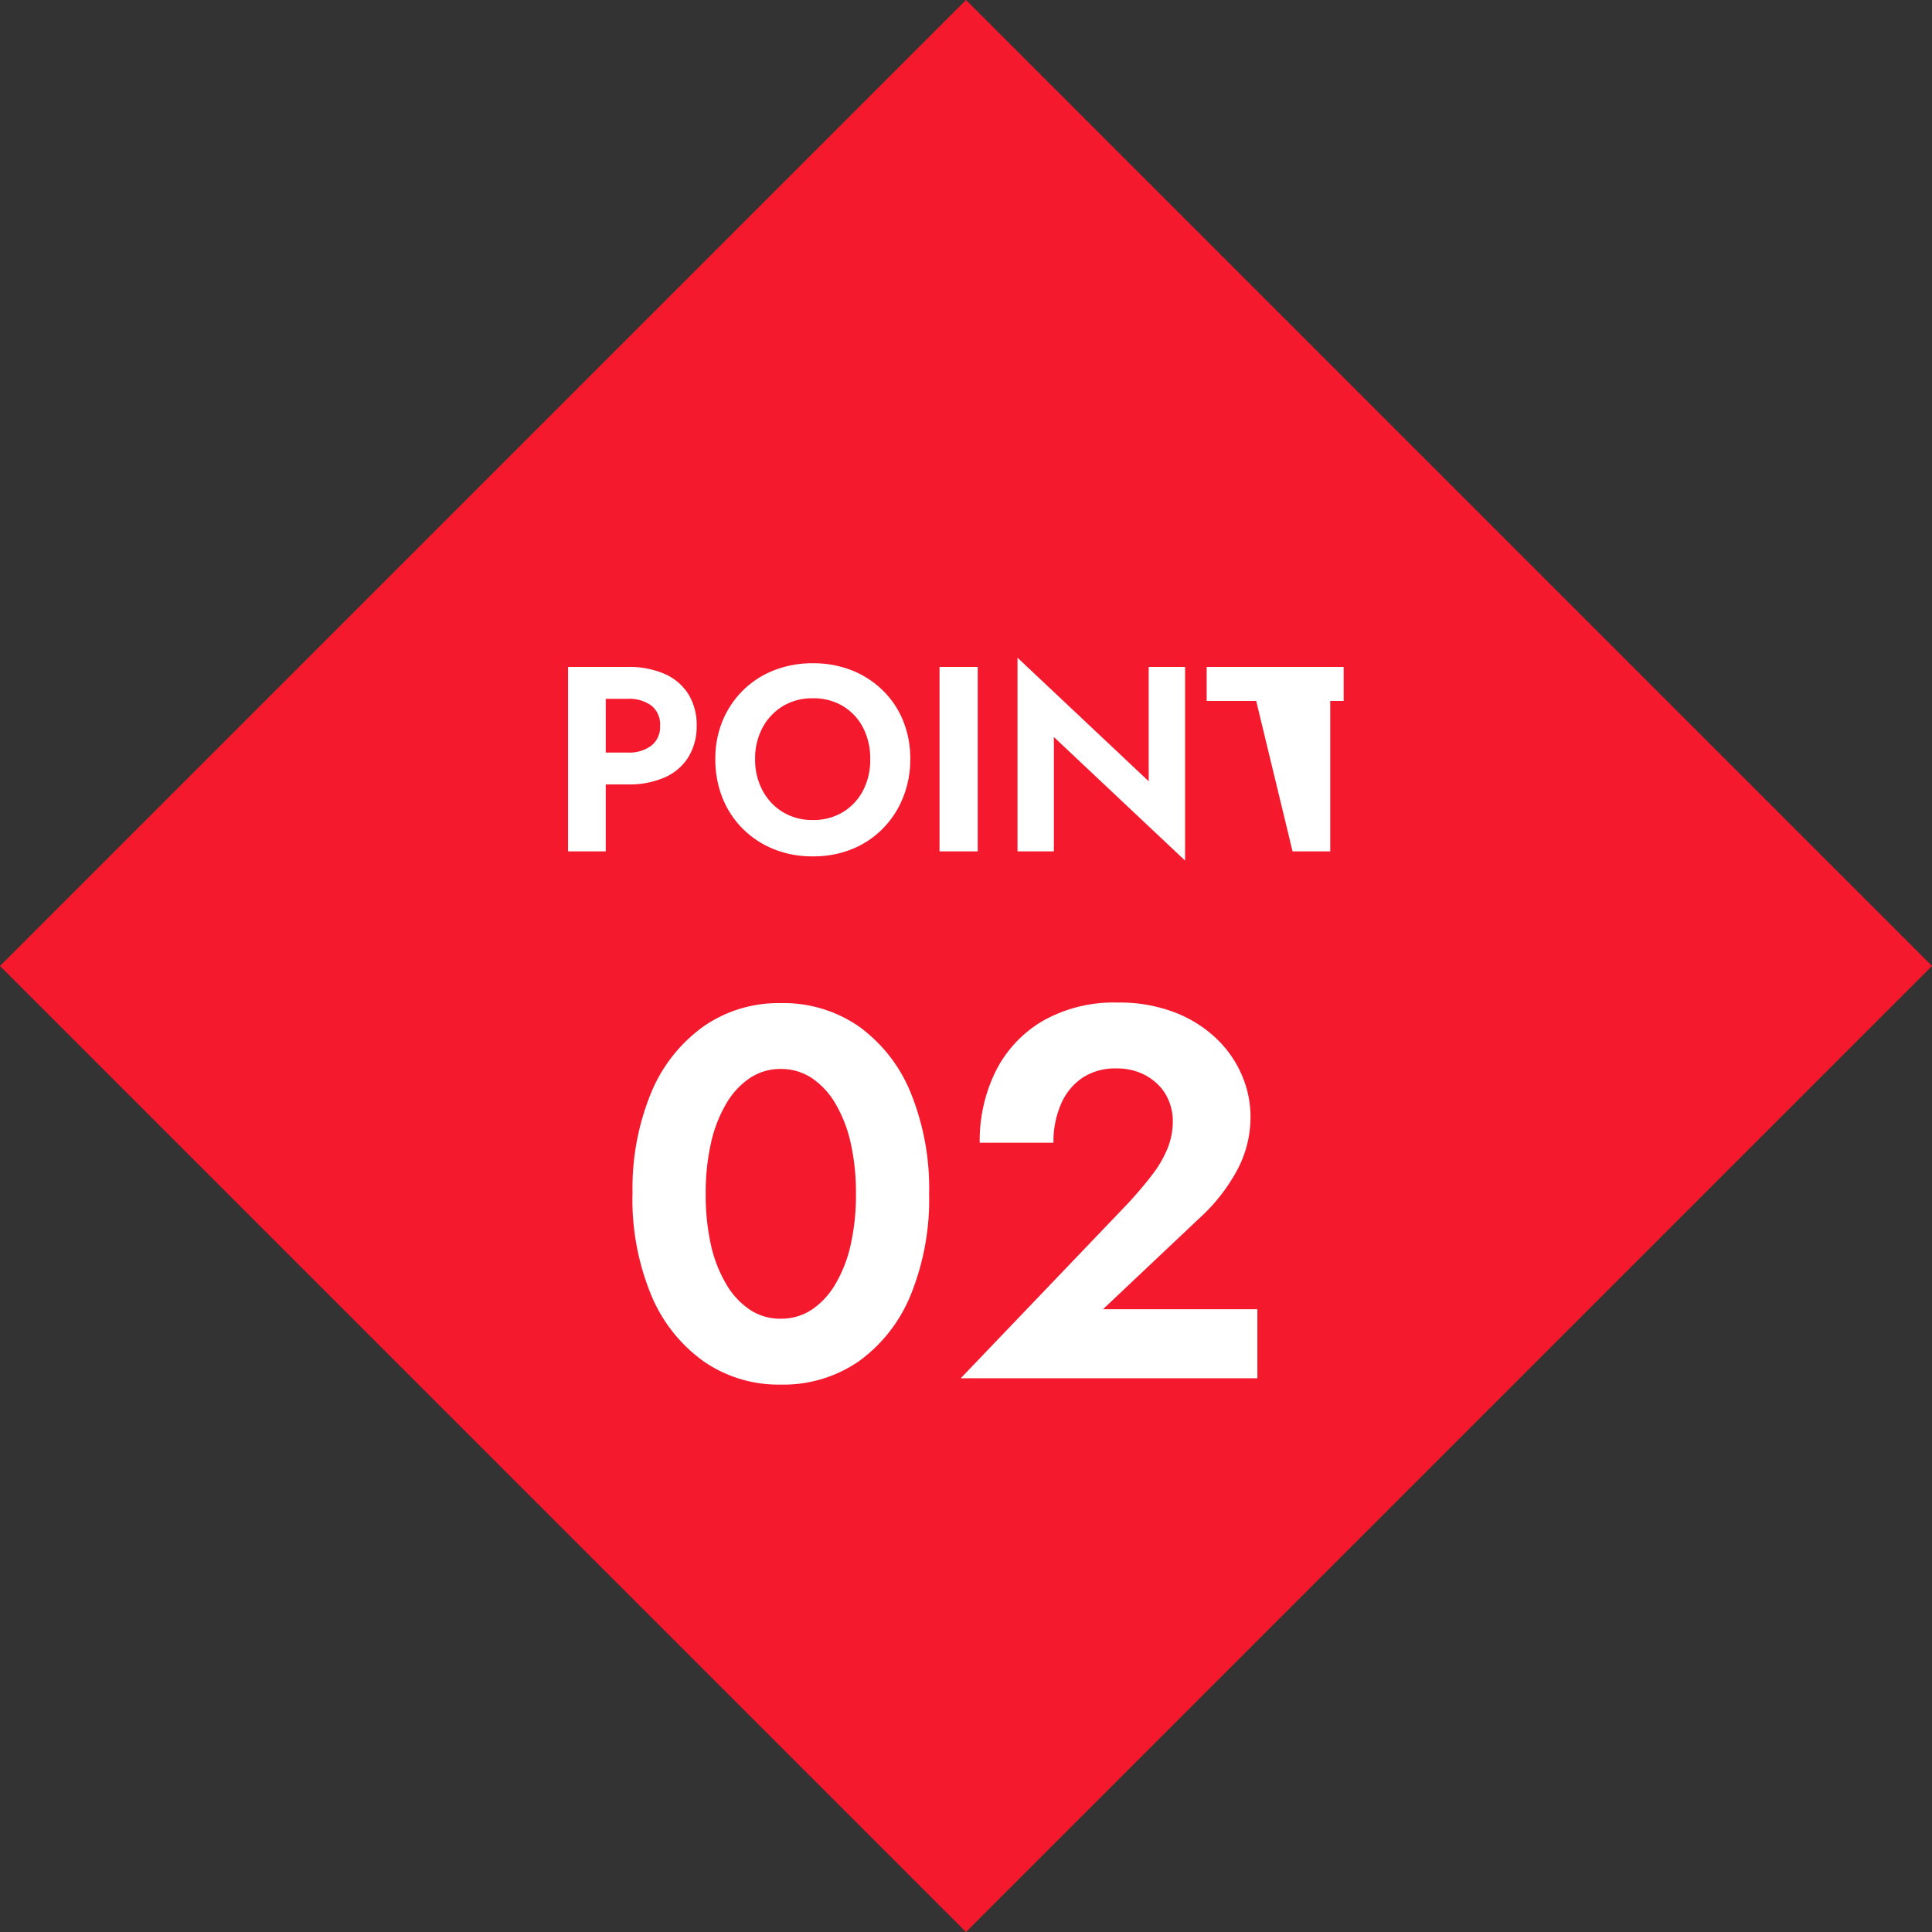 <svg xmlns="http://www.w3.org/2000/svg" width="88" height="88" viewBox="0 0 88 88"><rect x="0" y="0" width="88" height="88" fill="#333333" stroke="none"/><g data-name="グループ 10198"><path data-name="長方形 184" fill="#f5192d" d="M0 44 44 0l44 44-44 44z"/><path data-name="パス 27352" d="M25.874 30.378v8.4h1.716v-8.4zm1.044 1.452h1.668a1.724 1.724 0 0 1 1.08.306 1.088 1.088 0 0 1 .4.918 1.091 1.091 0 0 1-.4.912 1.7 1.7 0 0 1-1.08.312h-1.668v1.452h1.668a4.031 4.031 0 0 0 1.7-.324 2.4 2.4 0 0 0 1.074-.93 2.664 2.664 0 0 0 .372-1.422 2.656 2.656 0 0 0-.372-1.428 2.416 2.416 0 0 0-1.074-.924 4.031 4.031 0 0 0-1.7-.324h-1.668zm7.476 2.748a2.965 2.965 0 0 1 .336-1.428 2.545 2.545 0 0 1 .924-.984 2.567 2.567 0 0 1 1.368-.36 2.59 2.59 0 0 1 1.38.36 2.459 2.459 0 0 1 .912.984 3.054 3.054 0 0 1 .324 1.428 3.008 3.008 0 0 1-.326 1.428 2.5 2.5 0 0 1-.918.984 2.567 2.567 0 0 1-1.368.36 2.567 2.567 0 0 1-1.368-.36 2.545 2.545 0 0 1-.924-.984 2.965 2.965 0 0 1-.34-1.428zm-1.812 0a4.69 4.69 0 0 0 .324 1.758 4.15 4.15 0 0 0 .924 1.41 4.225 4.225 0 0 0 1.41.93 4.68 4.68 0 0 0 1.782.33 4.68 4.68 0 0 0 1.782-.328 4.16 4.16 0 0 0 1.4-.93 4.272 4.272 0 0 0 .924-1.41 4.615 4.615 0 0 0 .334-1.76 4.557 4.557 0 0 0-.33-1.758 4.082 4.082 0 0 0-.936-1.386 4.244 4.244 0 0 0-1.41-.906 4.755 4.755 0 0 0-1.764-.318 4.769 4.769 0 0 0-1.758.318 4.165 4.165 0 0 0-1.41.906 4.2 4.2 0 0 0-.936 1.386 4.486 4.486 0 0 0-.336 1.758zm10.212-4.2v8.4h1.74v-8.4zm9.528 0v5.208l-5.976-5.628v8.82h1.656V33.57l5.976 5.628v-8.82zm2.64 1.548h2.256l1.656 6.852h1.716v-6.852h.612v-1.548h-6.24zM32.144 54.378a10.351 10.351 0 0 1 .24-2.316 6.122 6.122 0 0 1 .7-1.8 3.542 3.542 0 0 1 1.08-1.164 2.489 2.489 0 0 1 1.388-.408 2.53 2.53 0 0 1 1.416.408 3.542 3.542 0 0 1 1.08 1.164 6.122 6.122 0 0 1 .7 1.8 10.351 10.351 0 0 1 .24 2.316 10.351 10.351 0 0 1-.24 2.316 6.122 6.122 0 0 1-.7 1.8 3.542 3.542 0 0 1-1.08 1.164 2.53 2.53 0 0 1-1.416.408 2.489 2.489 0 0 1-1.392-.408 3.542 3.542 0 0 1-1.08-1.164 6.122 6.122 0 0 1-.7-1.8 10.351 10.351 0 0 1-.236-2.316zm-3.336 0a11.417 11.417 0 0 0 .852 4.608 7 7 0 0 0 2.376 3.012 5.973 5.973 0 0 0 3.516 1.068 6.038 6.038 0 0 0 3.576-1.068 6.957 6.957 0 0 0 2.352-3.012 11.56 11.56 0 0 0 .84-4.608 11.56 11.56 0 0 0-.84-4.608 6.957 6.957 0 0 0-2.352-3.012 6.038 6.038 0 0 0-3.576-1.068 5.973 5.973 0 0 0-3.516 1.068 7 7 0 0 0-2.376 3.012 11.417 11.417 0 0 0-.848 4.608zm14.952 8.4h13.512v-3.144H50.24l4.372-4.128a8.284 8.284 0 0 0 1.7-2.136 5.141 5.141 0 0 0 .648-2.52 4.8 4.8 0 0 0-.372-1.824 5.048 5.048 0 0 0-1.128-1.668 5.7 5.7 0 0 0-1.9-1.224 6.947 6.947 0 0 0-2.648-.468 6.525 6.525 0 0 0-3.444.852 5.529 5.529 0 0 0-2.124 2.292 7.145 7.145 0 0 0-.72 3.24h3.36a4.264 4.264 0 0 1 .348-1.772 2.735 2.735 0 0 1 .98-1.192 2.7 2.7 0 0 1 1.524-.42 2.8 2.8 0 0 1 1.1.2 2.548 2.548 0 0 1 .816.54 2.209 2.209 0 0 1 .5.768 2.43 2.43 0 0 1 .168.888 3.33 3.33 0 0 1-.24 1.248 5.165 5.165 0 0 1-.7 1.2q-.456.6-1.1 1.3z" fill="#fff"/></g></svg>